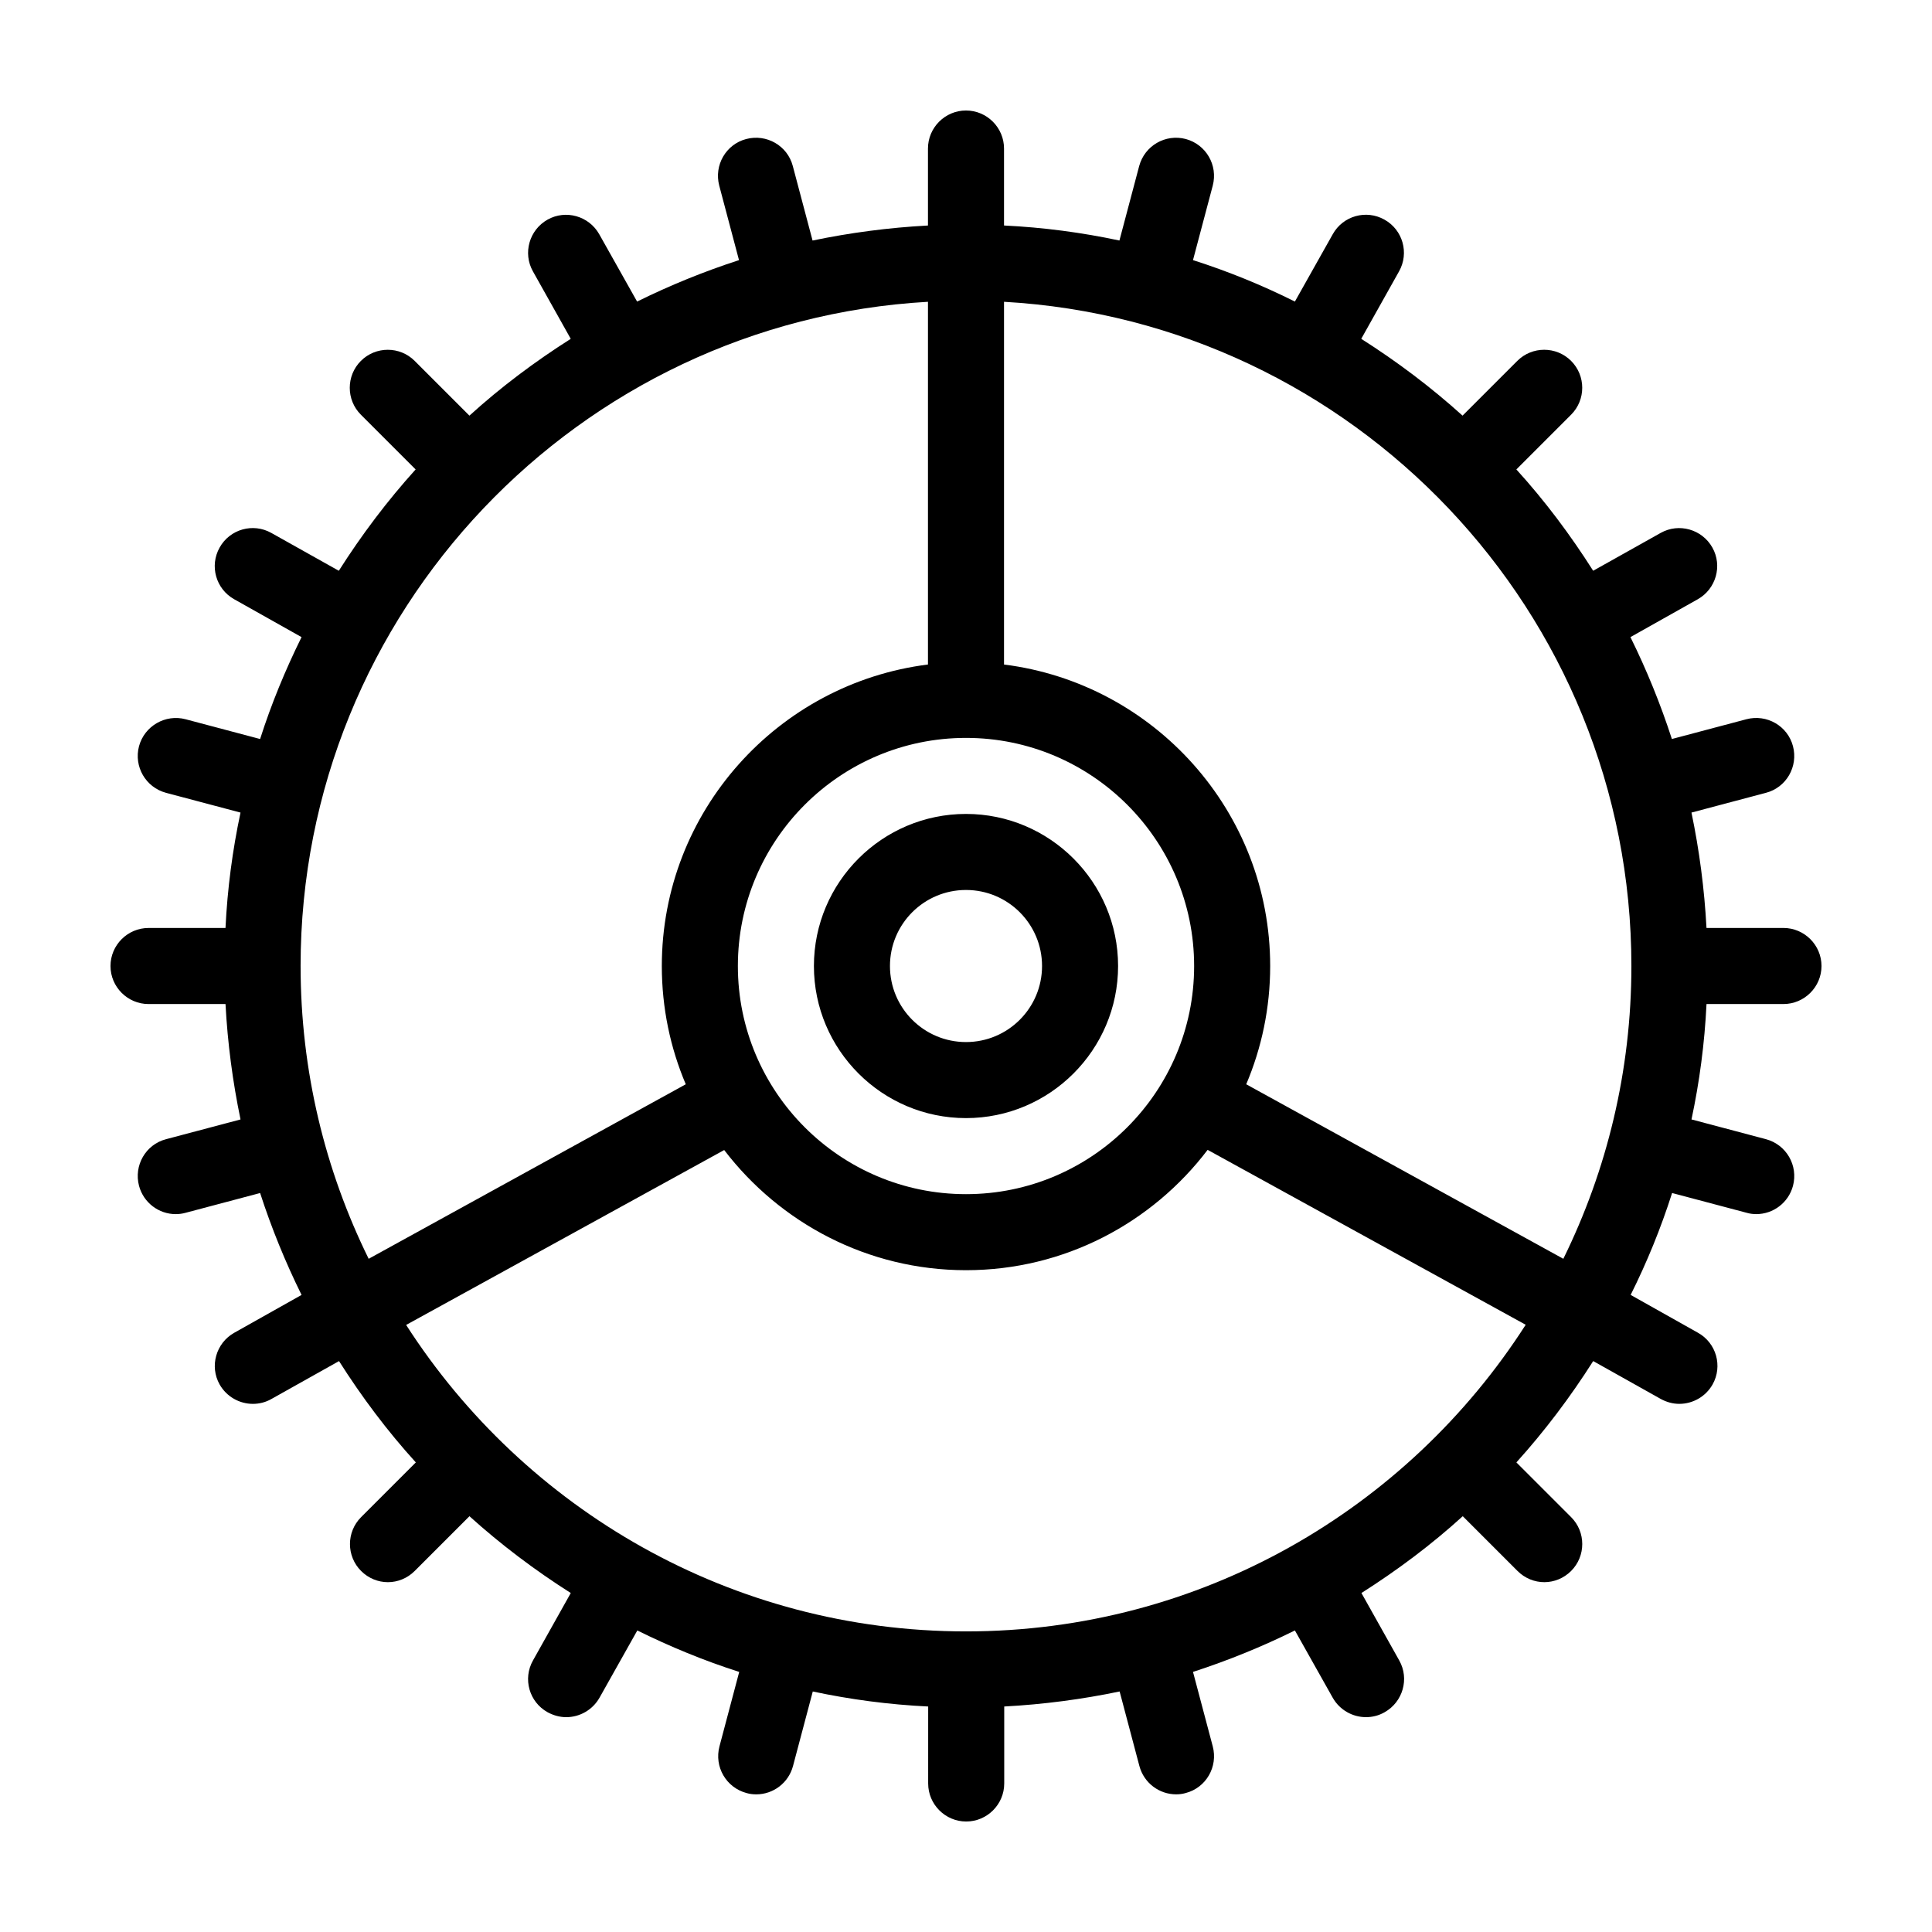 <?xml version="1.0" encoding="UTF-8"?>
<!-- Uploaded to: ICON Repo, www.svgrepo.com, Generator: ICON Repo Mixer Tools -->
<svg fill="#000000" width="800px" height="800px" version="1.1" viewBox="144 144 512 512" xmlns="http://www.w3.org/2000/svg">
 <path d="m400 359.7c-22.219 0-40.305 18.086-40.305 40.305s18.086 40.305 40.305 40.305 40.305-18.086 40.305-40.305-18.09-40.305-40.305-40.305zm0 60.457c-11.133 0-20.152-9.02-20.152-20.152s9.02-20.152 20.152-20.152 20.152 9.02 20.152 20.152-9.02 20.152-20.152 20.152zm216.64-10.078c5.543 0 10.078-4.535 10.078-10.078 0-5.543-4.535-10.078-10.078-10.078h-20.402c-0.555-10.43-1.914-20.656-3.981-30.582l19.75-5.238c5.391-1.41 8.566-6.953 7.152-12.344-1.41-5.391-6.953-8.566-12.344-7.152l-19.75 5.238c-3.023-9.32-6.699-18.34-10.984-27.004l17.836-10.027c4.836-2.719 6.602-8.867 3.879-13.703-2.719-4.836-8.867-6.602-13.703-3.879l-17.887 10.027c-6.047-9.523-12.797-18.539-20.355-26.852l14.508-14.508c3.93-3.93 3.93-10.328 0-14.258-3.93-3.93-10.328-3.93-14.258 0l-14.508 14.508c-8.312-7.508-17.332-14.309-26.852-20.355l10.027-17.887c2.719-4.836 1.008-10.984-3.879-13.703-4.836-2.719-10.984-1.008-13.703 3.879l-10.027 17.836c-8.664-4.332-17.684-8.012-27.004-10.984l5.238-19.75c1.41-5.391-1.762-10.883-7.152-12.344-5.391-1.41-10.883 1.762-12.344 7.152l-5.238 19.75c-9.926-2.117-20.152-3.477-30.582-3.981v-20.398c0-5.543-4.535-10.078-10.078-10.078-5.543 0-10.078 4.535-10.078 10.078v20.402c-10.43 0.555-20.656 1.914-30.582 3.981l-5.238-19.75c-1.41-5.391-6.953-8.566-12.344-7.152-5.391 1.41-8.566 6.953-7.152 12.344l5.238 19.75c-9.32 3.023-18.34 6.699-27.004 10.984l-10.027-17.836c-2.719-4.836-8.867-6.602-13.703-3.879-4.836 2.719-6.602 8.867-3.879 13.703l10.027 17.887c-9.523 6.047-18.539 12.797-26.852 20.355l-14.508-14.508c-3.93-3.93-10.328-3.93-14.258 0-3.93 3.93-3.93 10.328 0 14.258l14.508 14.508c-7.508 8.312-14.309 17.332-20.355 26.852l-17.887-10.027c-4.836-2.719-10.984-1.008-13.703 3.879-2.719 4.836-1.008 10.984 3.879 13.703l17.836 10.027c-4.281 8.664-8.012 17.684-10.984 27.004l-19.75-5.238c-5.34-1.41-10.883 1.762-12.344 7.152-1.41 5.391 1.762 10.883 7.152 12.344l19.75 5.238c-2.117 9.926-3.477 20.152-3.981 30.582h-20.398c-5.543 0-10.078 4.535-10.078 10.078s4.535 10.078 10.078 10.078h20.402c0.555 10.43 1.914 20.656 3.981 30.582l-19.75 5.238c-5.391 1.41-8.566 6.953-7.152 12.344 1.211 4.535 5.289 7.508 9.723 7.508 0.855 0 1.715-0.102 2.621-0.352l19.75-5.238c3.023 9.32 6.699 18.34 10.984 27.004l-17.836 10.027c-4.836 2.719-6.602 8.867-3.879 13.703 1.863 3.273 5.289 5.141 8.816 5.141 1.664 0 3.375-0.402 4.938-1.309l17.887-10.027c6.047 9.523 12.797 18.539 20.355 26.852l-14.508 14.508c-3.93 3.93-3.93 10.328 0 14.258 1.965 1.965 4.535 2.973 7.106 2.973s5.141-1.008 7.106-2.973l14.508-14.508c8.312 7.508 17.332 14.309 26.852 20.355l-10.027 17.887c-2.719 4.836-1.008 10.984 3.879 13.703 1.562 0.855 3.273 1.309 4.938 1.309 3.527 0 6.953-1.863 8.816-5.141l10.027-17.836c8.664 4.281 17.684 8.012 27.004 10.984l-5.238 19.75c-1.41 5.391 1.762 10.883 7.152 12.344 0.855 0.25 1.715 0.352 2.621 0.352 4.434 0 8.516-2.973 9.723-7.508l5.238-19.75c9.926 2.117 20.152 3.477 30.582 3.981l-0.004 20.398c0 5.543 4.535 10.078 10.078 10.078s10.078-4.535 10.078-10.078v-20.402c10.43-0.555 20.656-1.914 30.582-3.981l5.238 19.75c1.211 4.535 5.289 7.508 9.723 7.508 0.855 0 1.715-0.102 2.57-0.352 5.391-1.41 8.566-6.953 7.152-12.344l-5.238-19.75c9.32-3.023 18.34-6.699 27.004-10.984l10.027 17.836c1.863 3.273 5.289 5.141 8.816 5.141 1.664 0 3.375-0.402 4.938-1.309 4.836-2.719 6.602-8.867 3.879-13.703l-10.027-17.887c9.523-6.047 18.539-12.797 26.852-20.355l14.508 14.508c1.965 1.965 4.535 2.973 7.106 2.973 2.57 0 5.141-1.008 7.106-2.973 3.93-3.93 3.93-10.328 0-14.258l-14.508-14.508c7.508-8.312 14.309-17.332 20.355-26.852l17.887 10.027c1.562 0.855 3.223 1.309 4.938 1.309 3.527 0 6.953-1.863 8.816-5.141 2.719-4.836 1.008-10.984-3.879-13.703l-17.836-10.027c4.332-8.664 8.012-17.684 10.984-27.004l19.75 5.238c0.855 0.25 1.715 0.352 2.57 0.352 4.434 0 8.516-2.973 9.723-7.508 1.41-5.391-1.762-10.883-7.152-12.344l-19.75-5.238c2.117-9.926 3.477-20.152 3.981-30.582zm-216.64 166.26c-62.219 0-116.98-32.395-148.37-81.215l84.289-46.352c14.758 19.297 37.984 31.844 64.082 31.844s49.324-12.543 64.035-31.891l84.289 46.352c-31.34 48.867-86.105 81.262-148.32 81.262zm-176.34-176.33c0-93.859 73.707-170.79 166.26-176.03v96.125c-39.699 4.988-70.531 38.895-70.531 79.906 0 11.133 2.266 21.715 6.348 31.336l-84.035 46.25c-11.539-23.43-18.039-49.777-18.039-77.586zm176.34 60.457c-33.352 0-60.457-27.105-60.457-60.457s27.105-60.457 60.457-60.457 60.457 27.105 60.457 60.457-27.105 60.457-60.457 60.457zm74.262-29.121c4.078-9.625 6.348-20.203 6.348-31.336 0-41.012-30.832-74.918-70.535-79.902v-96.129c92.551 5.238 166.26 82.172 166.26 176.03 0 27.809-6.5 54.16-18.035 77.586z"/>
</svg>